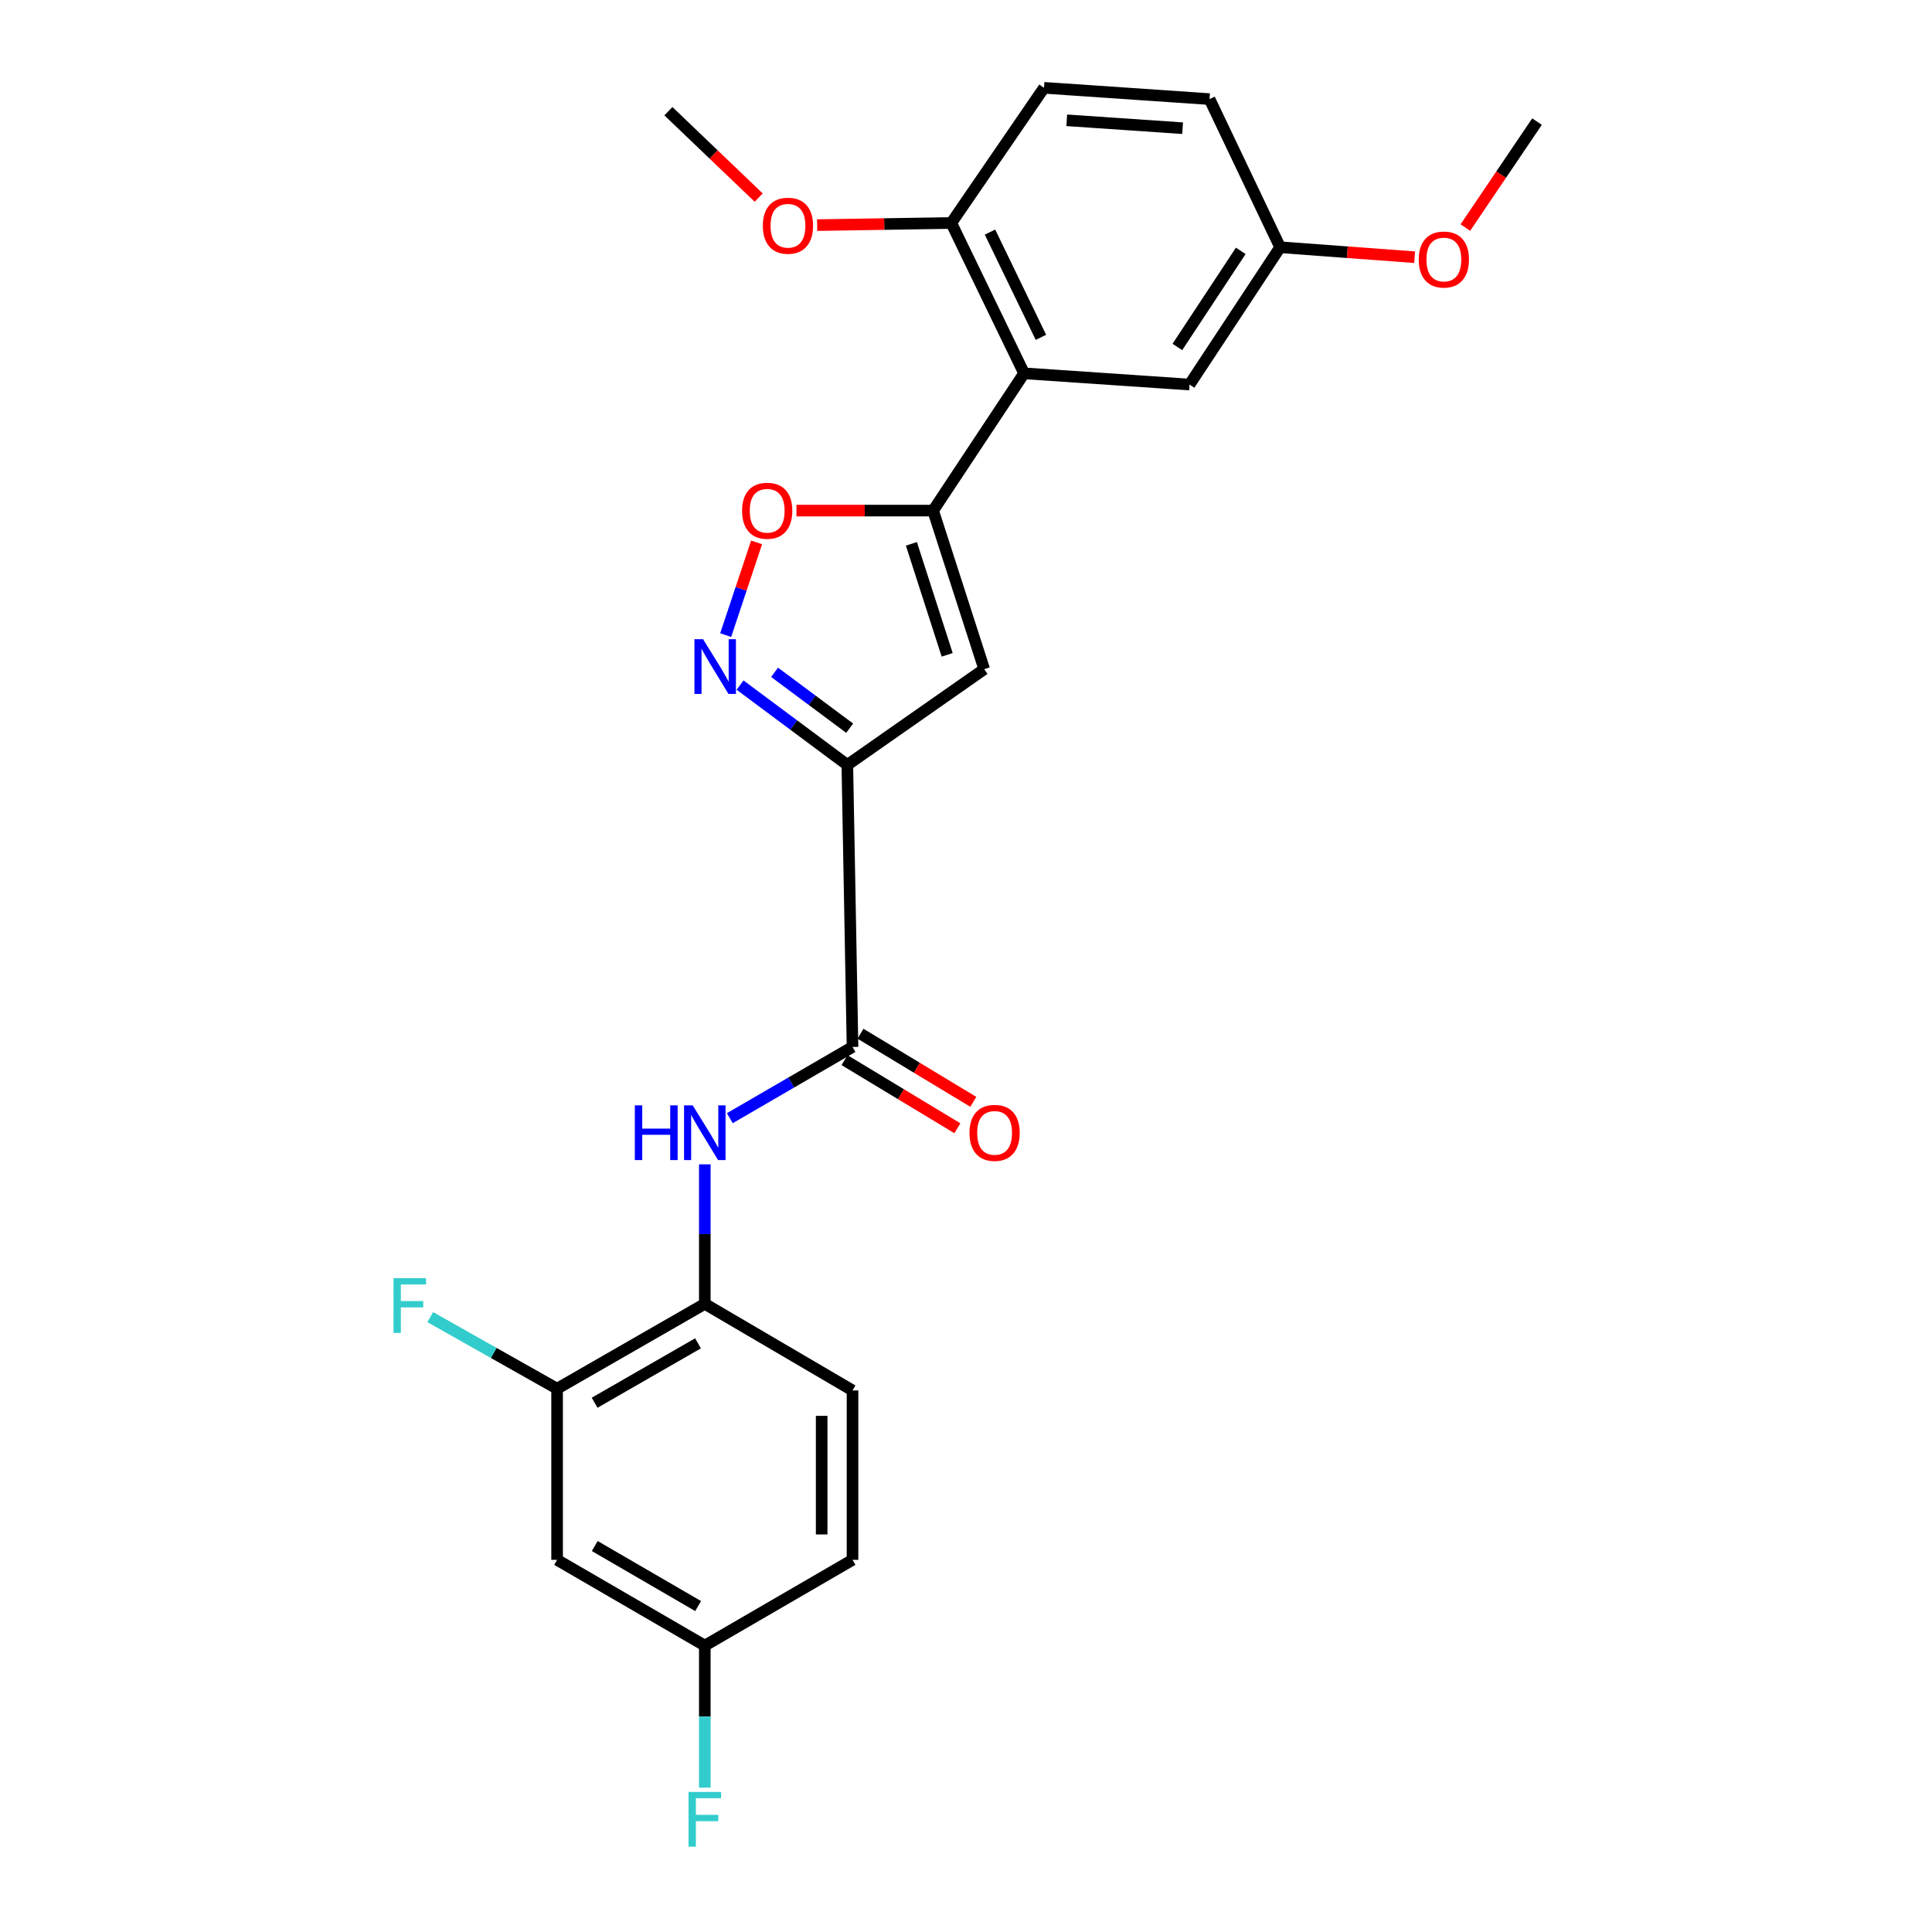 <?xml version='1.0' encoding='iso-8859-1'?>
<svg version='1.1' baseProfile='full'
              xmlns='http://www.w3.org/2000/svg'
                      xmlns:rdkit='http://www.rdkit.org/xml'
                      xmlns:xlink='http://www.w3.org/1999/xlink'
                  xml:space='preserve'
width='1000px' height='1000px' viewBox='0 0 1000 1000'>
<!-- END OF HEADER -->
<rect style='opacity:1.0;fill:#FFFFFF;stroke:none' width='1000' height='1000' x='0' y='0'> </rect>
<path class='bond-1' d='M 438.575,395.922 L 509.426,346.36' style='fill:none;fill-rule:evenodd;stroke:#000000;stroke-width:6px;stroke-linecap:butt;stroke-linejoin:miter;stroke-opacity:1' />
<path class='bond-2' d='M 438.575,395.922 L 410.814,375.261' style='fill:none;fill-rule:evenodd;stroke:#000000;stroke-width:6px;stroke-linecap:butt;stroke-linejoin:miter;stroke-opacity:1' />
<path class='bond-2' d='M 410.814,375.261 L 383.053,354.6' style='fill:none;fill-rule:evenodd;stroke:#0000FF;stroke-width:6px;stroke-linecap:butt;stroke-linejoin:miter;stroke-opacity:1' />
<path class='bond-2' d='M 439.783,376.91 L 420.351,362.447' style='fill:none;fill-rule:evenodd;stroke:#000000;stroke-width:6px;stroke-linecap:butt;stroke-linejoin:miter;stroke-opacity:1' />
<path class='bond-2' d='M 420.351,362.447 L 400.918,347.984' style='fill:none;fill-rule:evenodd;stroke:#0000FF;stroke-width:6px;stroke-linecap:butt;stroke-linejoin:miter;stroke-opacity:1' />
<path class='bond-3' d='M 438.575,395.922 L 441.264,541.894' style='fill:none;fill-rule:evenodd;stroke:#000000;stroke-width:6px;stroke-linecap:butt;stroke-linejoin:miter;stroke-opacity:1' />
<path class='bond-0' d='M 482.972,264.283 L 509.426,346.36' style='fill:none;fill-rule:evenodd;stroke:#000000;stroke-width:6px;stroke-linecap:butt;stroke-linejoin:miter;stroke-opacity:1' />
<path class='bond-0' d='M 471.737,281.495 L 490.255,338.949' style='fill:none;fill-rule:evenodd;stroke:#000000;stroke-width:6px;stroke-linecap:butt;stroke-linejoin:miter;stroke-opacity:1' />
<path class='bond-4' d='M 482.972,264.283 L 530.059,193.236' style='fill:none;fill-rule:evenodd;stroke:#000000;stroke-width:6px;stroke-linecap:butt;stroke-linejoin:miter;stroke-opacity:1' />
<path class='bond-25' d='M 482.972,264.283 L 447.608,264.283' style='fill:none;fill-rule:evenodd;stroke:#000000;stroke-width:6px;stroke-linecap:butt;stroke-linejoin:miter;stroke-opacity:1' />
<path class='bond-25' d='M 447.608,264.283 L 412.244,264.283' style='fill:none;fill-rule:evenodd;stroke:#FF0000;stroke-width:6px;stroke-linecap:butt;stroke-linejoin:miter;stroke-opacity:1' />
<path class='bond-5' d='M 375.611,328.732 L 383.611,304.737' style='fill:none;fill-rule:evenodd;stroke:#0000FF;stroke-width:6px;stroke-linecap:butt;stroke-linejoin:miter;stroke-opacity:1' />
<path class='bond-5' d='M 383.611,304.737 L 391.61,280.741' style='fill:none;fill-rule:evenodd;stroke:#FF0000;stroke-width:6px;stroke-linecap:butt;stroke-linejoin:miter;stroke-opacity:1' />
<path class='bond-6' d='M 441.264,541.894 L 409.509,560.333' style='fill:none;fill-rule:evenodd;stroke:#000000;stroke-width:6px;stroke-linecap:butt;stroke-linejoin:miter;stroke-opacity:1' />
<path class='bond-6' d='M 409.509,560.333 L 377.754,578.771' style='fill:none;fill-rule:evenodd;stroke:#0000FF;stroke-width:6px;stroke-linecap:butt;stroke-linejoin:miter;stroke-opacity:1' />
<path class='bond-12' d='M 437.136,548.731 L 466.332,566.357' style='fill:none;fill-rule:evenodd;stroke:#000000;stroke-width:6px;stroke-linecap:butt;stroke-linejoin:miter;stroke-opacity:1' />
<path class='bond-12' d='M 466.332,566.357 L 495.528,583.984' style='fill:none;fill-rule:evenodd;stroke:#FF0000;stroke-width:6px;stroke-linecap:butt;stroke-linejoin:miter;stroke-opacity:1' />
<path class='bond-12' d='M 445.391,535.056 L 474.588,552.683' style='fill:none;fill-rule:evenodd;stroke:#000000;stroke-width:6px;stroke-linecap:butt;stroke-linejoin:miter;stroke-opacity:1' />
<path class='bond-12' d='M 474.588,552.683 L 503.784,570.309' style='fill:none;fill-rule:evenodd;stroke:#FF0000;stroke-width:6px;stroke-linecap:butt;stroke-linejoin:miter;stroke-opacity:1' />
<path class='bond-10' d='M 530.059,193.236 L 492.388,115.419' style='fill:none;fill-rule:evenodd;stroke:#000000;stroke-width:6px;stroke-linecap:butt;stroke-linejoin:miter;stroke-opacity:1' />
<path class='bond-10' d='M 538.785,174.604 L 512.416,120.131' style='fill:none;fill-rule:evenodd;stroke:#000000;stroke-width:6px;stroke-linecap:butt;stroke-linejoin:miter;stroke-opacity:1' />
<path class='bond-11' d='M 530.059,193.236 L 615.703,199.049' style='fill:none;fill-rule:evenodd;stroke:#000000;stroke-width:6px;stroke-linecap:butt;stroke-linejoin:miter;stroke-opacity:1' />
<path class='bond-7' d='M 364.804,602.665 L 364.804,638.765' style='fill:none;fill-rule:evenodd;stroke:#0000FF;stroke-width:6px;stroke-linecap:butt;stroke-linejoin:miter;stroke-opacity:1' />
<path class='bond-7' d='M 364.804,638.765 L 364.804,674.864' style='fill:none;fill-rule:evenodd;stroke:#000000;stroke-width:6px;stroke-linecap:butt;stroke-linejoin:miter;stroke-opacity:1' />
<path class='bond-8' d='M 364.804,674.864 L 288.353,718.791' style='fill:none;fill-rule:evenodd;stroke:#000000;stroke-width:6px;stroke-linecap:butt;stroke-linejoin:miter;stroke-opacity:1' />
<path class='bond-8' d='M 361.294,695.303 L 307.778,726.052' style='fill:none;fill-rule:evenodd;stroke:#000000;stroke-width:6px;stroke-linecap:butt;stroke-linejoin:miter;stroke-opacity:1' />
<path class='bond-13' d='M 364.804,674.864 L 441.264,719.688' style='fill:none;fill-rule:evenodd;stroke:#000000;stroke-width:6px;stroke-linecap:butt;stroke-linejoin:miter;stroke-opacity:1' />
<path class='bond-9' d='M 288.353,718.791 L 288.353,807.382' style='fill:none;fill-rule:evenodd;stroke:#000000;stroke-width:6px;stroke-linecap:butt;stroke-linejoin:miter;stroke-opacity:1' />
<path class='bond-17' d='M 288.353,718.791 L 255.529,700.266' style='fill:none;fill-rule:evenodd;stroke:#000000;stroke-width:6px;stroke-linecap:butt;stroke-linejoin:miter;stroke-opacity:1' />
<path class='bond-17' d='M 255.529,700.266 L 222.706,681.74' style='fill:none;fill-rule:evenodd;stroke:#33CCCC;stroke-width:6px;stroke-linecap:butt;stroke-linejoin:miter;stroke-opacity:1' />
<path class='bond-26' d='M 288.353,807.382 L 364.804,851.771' style='fill:none;fill-rule:evenodd;stroke:#000000;stroke-width:6px;stroke-linecap:butt;stroke-linejoin:miter;stroke-opacity:1' />
<path class='bond-26' d='M 307.841,800.227 L 361.357,831.299' style='fill:none;fill-rule:evenodd;stroke:#000000;stroke-width:6px;stroke-linecap:butt;stroke-linejoin:miter;stroke-opacity:1' />
<path class='bond-14' d='M 492.388,115.419 L 540.379,45.455' style='fill:none;fill-rule:evenodd;stroke:#000000;stroke-width:6px;stroke-linecap:butt;stroke-linejoin:miter;stroke-opacity:1' />
<path class='bond-21' d='M 492.388,115.419 L 457.673,115.969' style='fill:none;fill-rule:evenodd;stroke:#000000;stroke-width:6px;stroke-linecap:butt;stroke-linejoin:miter;stroke-opacity:1' />
<path class='bond-21' d='M 457.673,115.969 L 422.957,116.519' style='fill:none;fill-rule:evenodd;stroke:#FF0000;stroke-width:6px;stroke-linecap:butt;stroke-linejoin:miter;stroke-opacity:1' />
<path class='bond-16' d='M 615.703,199.049 L 662.586,127.976' style='fill:none;fill-rule:evenodd;stroke:#000000;stroke-width:6px;stroke-linecap:butt;stroke-linejoin:miter;stroke-opacity:1' />
<path class='bond-16' d='M 609.402,179.592 L 642.219,129.841' style='fill:none;fill-rule:evenodd;stroke:#000000;stroke-width:6px;stroke-linecap:butt;stroke-linejoin:miter;stroke-opacity:1' />
<path class='bond-18' d='M 441.264,719.688 L 441.264,807.382' style='fill:none;fill-rule:evenodd;stroke:#000000;stroke-width:6px;stroke-linecap:butt;stroke-linejoin:miter;stroke-opacity:1' />
<path class='bond-18' d='M 425.29,732.842 L 425.29,794.228' style='fill:none;fill-rule:evenodd;stroke:#000000;stroke-width:6px;stroke-linecap:butt;stroke-linejoin:miter;stroke-opacity:1' />
<path class='bond-27' d='M 540.379,45.455 L 626.051,51.294' style='fill:none;fill-rule:evenodd;stroke:#000000;stroke-width:6px;stroke-linecap:butt;stroke-linejoin:miter;stroke-opacity:1' />
<path class='bond-27' d='M 552.144,62.267 L 612.114,66.354' style='fill:none;fill-rule:evenodd;stroke:#000000;stroke-width:6px;stroke-linecap:butt;stroke-linejoin:miter;stroke-opacity:1' />
<path class='bond-15' d='M 364.804,851.771 L 441.264,807.382' style='fill:none;fill-rule:evenodd;stroke:#000000;stroke-width:6px;stroke-linecap:butt;stroke-linejoin:miter;stroke-opacity:1' />
<path class='bond-20' d='M 364.804,851.771 L 364.804,888.519' style='fill:none;fill-rule:evenodd;stroke:#000000;stroke-width:6px;stroke-linecap:butt;stroke-linejoin:miter;stroke-opacity:1' />
<path class='bond-20' d='M 364.804,888.519 L 364.804,925.268' style='fill:none;fill-rule:evenodd;stroke:#33CCCC;stroke-width:6px;stroke-linecap:butt;stroke-linejoin:miter;stroke-opacity:1' />
<path class='bond-19' d='M 662.586,127.976 L 626.051,51.294' style='fill:none;fill-rule:evenodd;stroke:#000000;stroke-width:6px;stroke-linecap:butt;stroke-linejoin:miter;stroke-opacity:1' />
<path class='bond-22' d='M 662.586,127.976 L 697.397,130.553' style='fill:none;fill-rule:evenodd;stroke:#000000;stroke-width:6px;stroke-linecap:butt;stroke-linejoin:miter;stroke-opacity:1' />
<path class='bond-22' d='M 697.397,130.553 L 732.209,133.13' style='fill:none;fill-rule:evenodd;stroke:#FF0000;stroke-width:6px;stroke-linecap:butt;stroke-linejoin:miter;stroke-opacity:1' />
<path class='bond-23' d='M 392.703,102.273 L 369.333,79.916' style='fill:none;fill-rule:evenodd;stroke:#FF0000;stroke-width:6px;stroke-linecap:butt;stroke-linejoin:miter;stroke-opacity:1' />
<path class='bond-23' d='M 369.333,79.916 L 345.964,57.559' style='fill:none;fill-rule:evenodd;stroke:#000000;stroke-width:6px;stroke-linecap:butt;stroke-linejoin:miter;stroke-opacity:1' />
<path class='bond-24' d='M 758.474,117.778 L 777.015,90.362' style='fill:none;fill-rule:evenodd;stroke:#FF0000;stroke-width:6px;stroke-linecap:butt;stroke-linejoin:miter;stroke-opacity:1' />
<path class='bond-24' d='M 777.015,90.362 L 795.556,62.946' style='fill:none;fill-rule:evenodd;stroke:#000000;stroke-width:6px;stroke-linecap:butt;stroke-linejoin:miter;stroke-opacity:1' />
<path  class='atom-3' d='M 363.921 330.86
L 373.201 345.86
Q 374.121 347.34, 375.601 350.02
Q 377.081 352.7, 377.161 352.86
L 377.161 330.86
L 380.921 330.86
L 380.921 359.18
L 377.041 359.18
L 367.081 342.78
Q 365.921 340.86, 364.681 338.66
Q 363.481 336.46, 363.121 335.78
L 363.121 359.18
L 359.441 359.18
L 359.441 330.86
L 363.921 330.86
' fill='#0000FF'/>
<path  class='atom-6' d='M 384.097 264.363
Q 384.097 257.563, 387.457 253.763
Q 390.817 249.963, 397.097 249.963
Q 403.377 249.963, 406.737 253.763
Q 410.097 257.563, 410.097 264.363
Q 410.097 271.243, 406.697 275.163
Q 403.297 279.043, 397.097 279.043
Q 390.857 279.043, 387.457 275.163
Q 384.097 271.283, 384.097 264.363
M 397.097 275.843
Q 401.417 275.843, 403.737 272.963
Q 406.097 270.043, 406.097 264.363
Q 406.097 258.803, 403.737 256.003
Q 401.417 253.163, 397.097 253.163
Q 392.777 253.163, 390.417 255.963
Q 388.097 258.763, 388.097 264.363
Q 388.097 270.083, 390.417 272.963
Q 392.777 275.843, 397.097 275.843
' fill='#FF0000'/>
<path  class='atom-7' d='M 328.584 572.131
L 332.424 572.131
L 332.424 584.171
L 346.904 584.171
L 346.904 572.131
L 350.744 572.131
L 350.744 600.451
L 346.904 600.451
L 346.904 587.371
L 332.424 587.371
L 332.424 600.451
L 328.584 600.451
L 328.584 572.131
' fill='#0000FF'/>
<path  class='atom-7' d='M 358.544 572.131
L 367.824 587.131
Q 368.744 588.611, 370.224 591.291
Q 371.704 593.971, 371.784 594.131
L 371.784 572.131
L 375.544 572.131
L 375.544 600.451
L 371.664 600.451
L 361.704 584.051
Q 360.544 582.131, 359.304 579.931
Q 358.104 577.731, 357.744 577.051
L 357.744 600.451
L 354.064 600.451
L 354.064 572.131
L 358.544 572.131
' fill='#0000FF'/>
<path  class='atom-13' d='M 501.804 586.371
Q 501.804 579.571, 505.164 575.771
Q 508.524 571.971, 514.804 571.971
Q 521.084 571.971, 524.444 575.771
Q 527.804 579.571, 527.804 586.371
Q 527.804 593.251, 524.404 597.171
Q 521.004 601.051, 514.804 601.051
Q 508.564 601.051, 505.164 597.171
Q 501.804 593.291, 501.804 586.371
M 514.804 597.851
Q 519.124 597.851, 521.444 594.971
Q 523.804 592.051, 523.804 586.371
Q 523.804 580.811, 521.444 578.011
Q 519.124 575.171, 514.804 575.171
Q 510.484 575.171, 508.124 577.971
Q 505.804 580.771, 505.804 586.371
Q 505.804 592.091, 508.124 594.971
Q 510.484 597.851, 514.804 597.851
' fill='#FF0000'/>
<path  class='atom-18' d='M 203.677 661.592
L 220.517 661.592
L 220.517 664.832
L 207.477 664.832
L 207.477 673.432
L 219.077 673.432
L 219.077 676.712
L 207.477 676.712
L 207.477 689.912
L 203.677 689.912
L 203.677 661.592
' fill='#33CCCC'/>
<path  class='atom-21' d='M 356.384 927.515
L 373.224 927.515
L 373.224 930.755
L 360.184 930.755
L 360.184 939.355
L 371.784 939.355
L 371.784 942.635
L 360.184 942.635
L 360.184 955.835
L 356.384 955.835
L 356.384 927.515
' fill='#33CCCC'/>
<path  class='atom-22' d='M 394.843 116.839
Q 394.843 110.039, 398.203 106.239
Q 401.563 102.439, 407.843 102.439
Q 414.123 102.439, 417.483 106.239
Q 420.843 110.039, 420.843 116.839
Q 420.843 123.719, 417.443 127.639
Q 414.043 131.519, 407.843 131.519
Q 401.603 131.519, 398.203 127.639
Q 394.843 123.759, 394.843 116.839
M 407.843 128.319
Q 412.163 128.319, 414.483 125.439
Q 416.843 122.519, 416.843 116.839
Q 416.843 111.279, 414.483 108.479
Q 412.163 105.639, 407.843 105.639
Q 403.523 105.639, 401.163 108.439
Q 398.843 111.239, 398.843 116.839
Q 398.843 122.559, 401.163 125.439
Q 403.523 128.319, 407.843 128.319
' fill='#FF0000'/>
<path  class='atom-23' d='M 734.334 134.33
Q 734.334 127.53, 737.694 123.73
Q 741.054 119.93, 747.334 119.93
Q 753.614 119.93, 756.974 123.73
Q 760.334 127.53, 760.334 134.33
Q 760.334 141.21, 756.934 145.13
Q 753.534 149.01, 747.334 149.01
Q 741.094 149.01, 737.694 145.13
Q 734.334 141.25, 734.334 134.33
M 747.334 145.81
Q 751.654 145.81, 753.974 142.93
Q 756.334 140.01, 756.334 134.33
Q 756.334 128.77, 753.974 125.97
Q 751.654 123.13, 747.334 123.13
Q 743.014 123.13, 740.654 125.93
Q 738.334 128.73, 738.334 134.33
Q 738.334 140.05, 740.654 142.93
Q 743.014 145.81, 747.334 145.81
' fill='#FF0000'/>
</svg>
